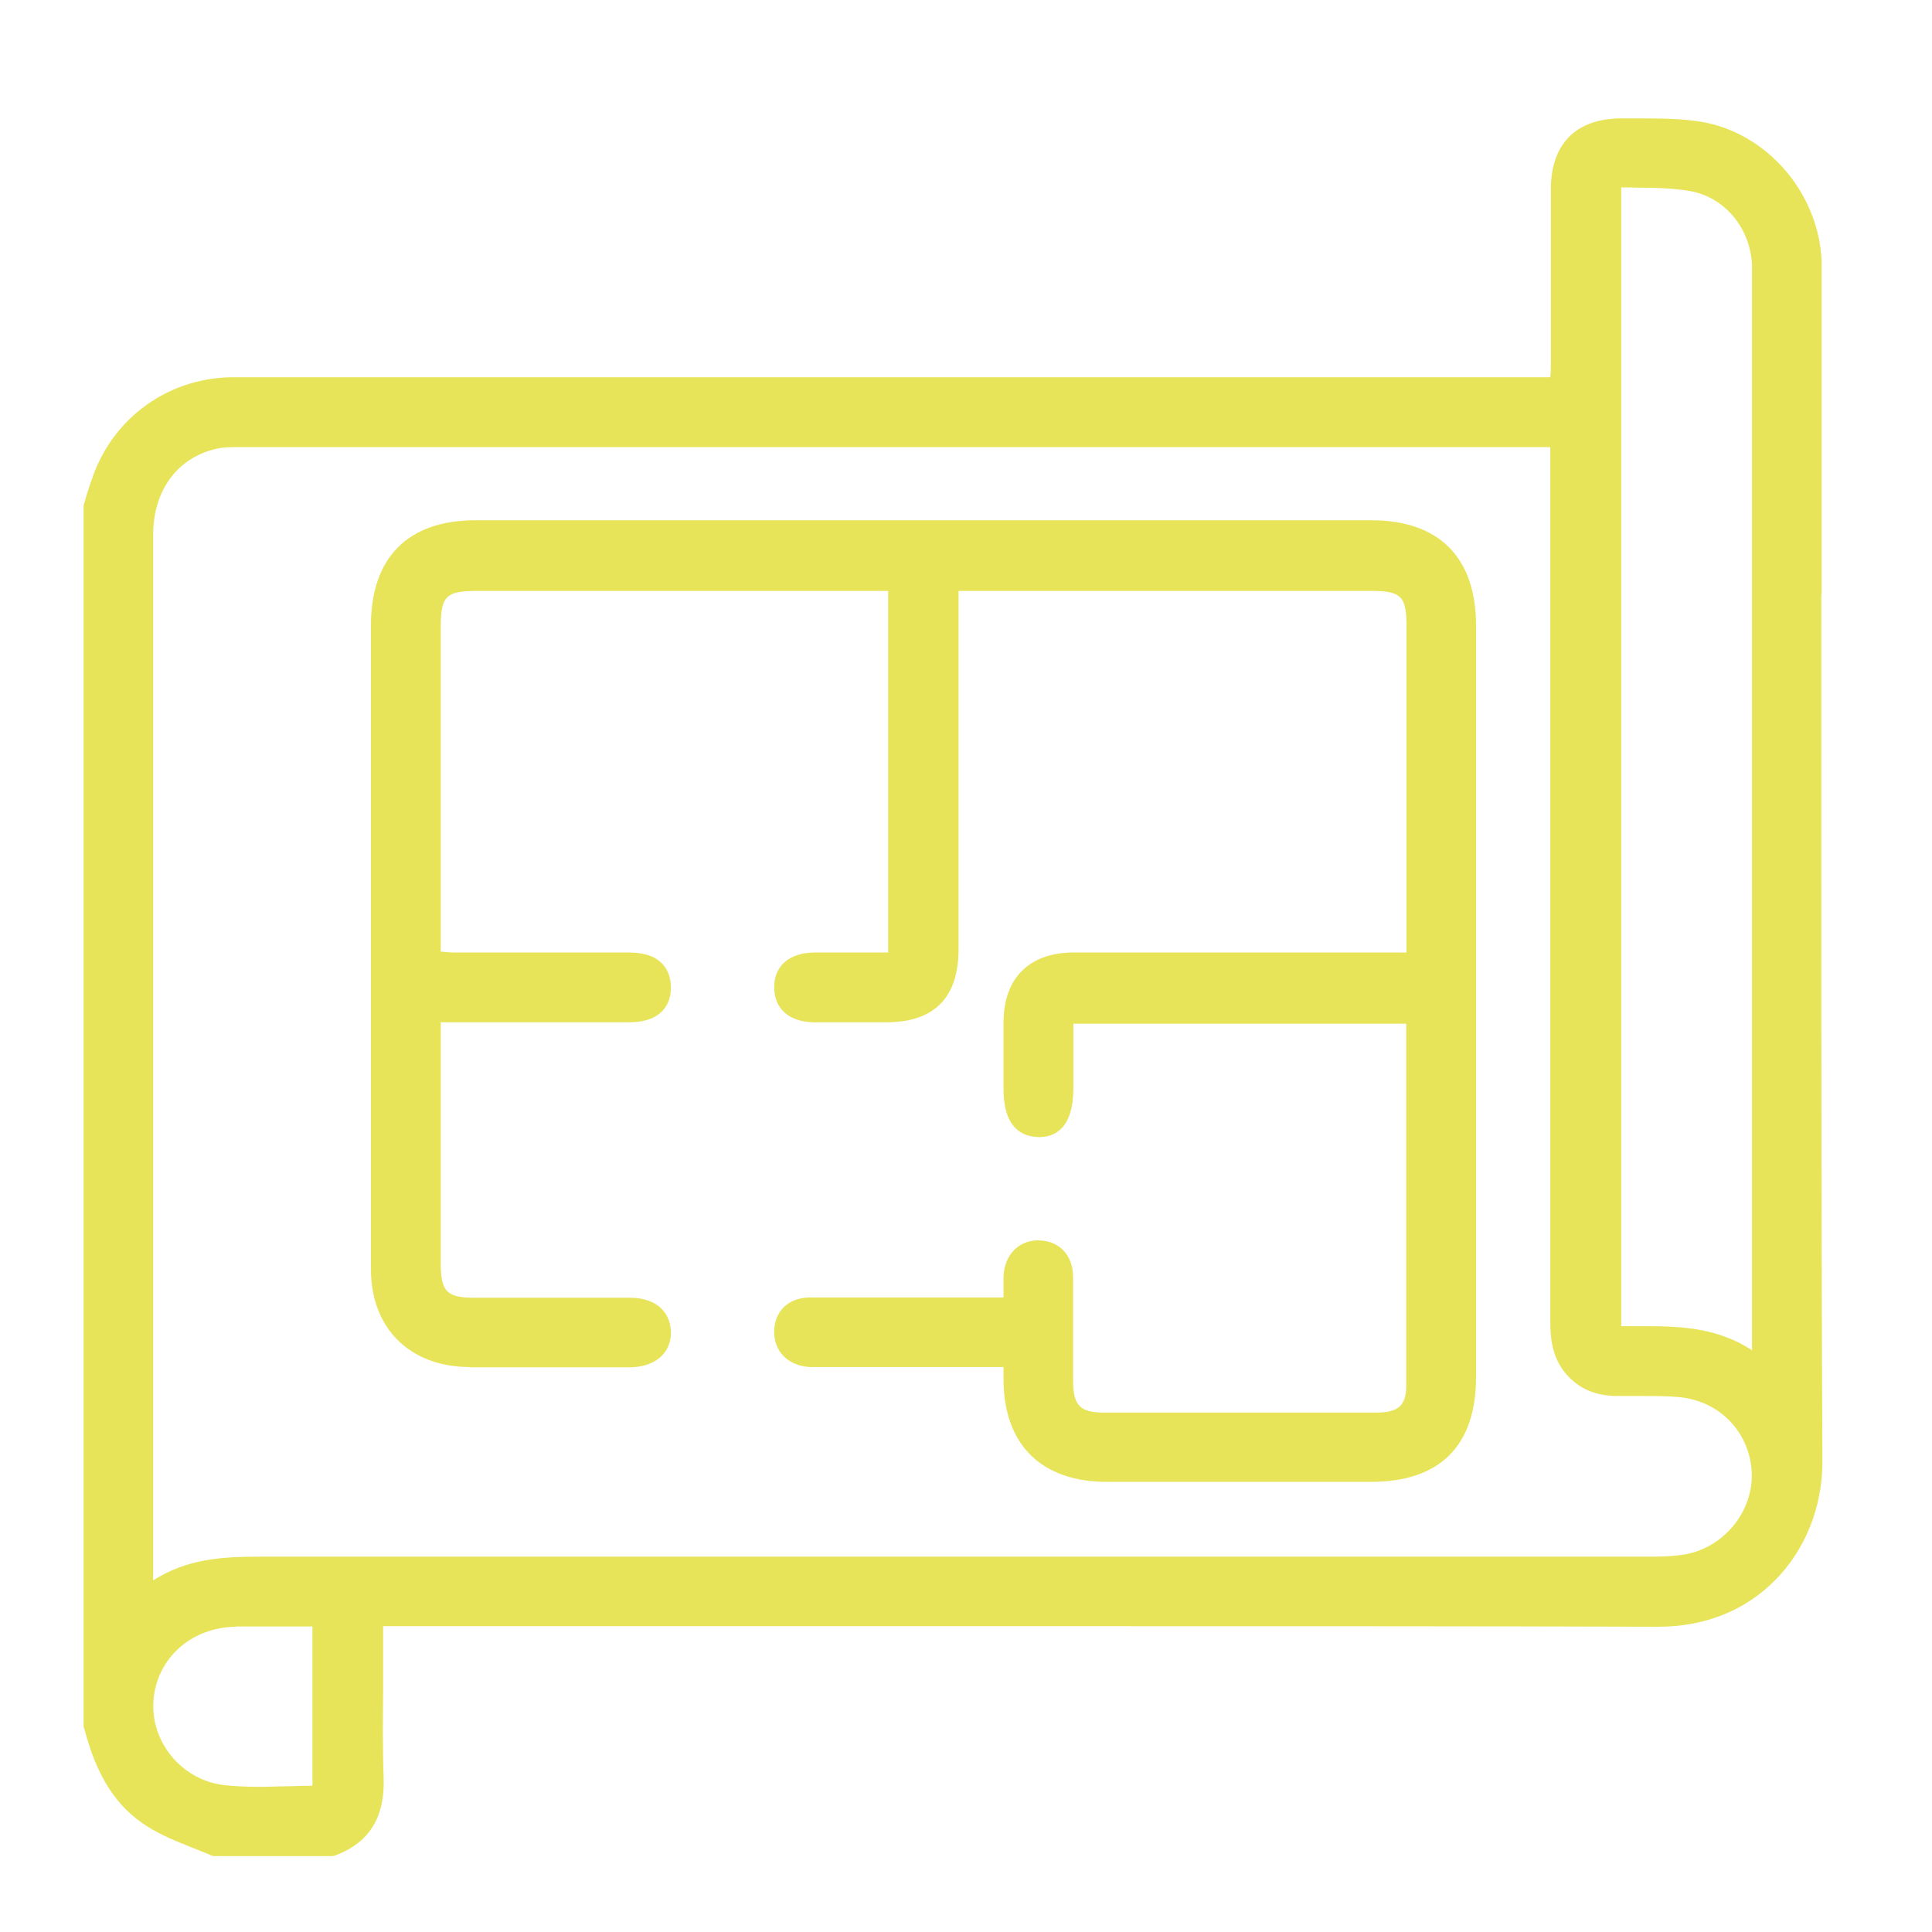 <?xml version="1.0" encoding="UTF-8"?>
<svg xmlns="http://www.w3.org/2000/svg" id="Capa_1" data-name="Capa 1" viewBox="0 0 70 70">
  <defs>
    <style>
      .cls-1 {
        fill: #e7e45a;
      }
    </style>
  </defs>
  <path class="cls-1" d="M66,21.54v-11.45c0-.21,0-.44,0-.66-.12-2.47-2-4.63-4.38-5.02-.69-.11-1.39-.12-2.17-.12h-.7c-1.65,0-2.56.92-2.56,2.58,0,1.18,0,6.31,0,6.35,0,.13,0,.26-.02.43v.02s-47.03,0-47.03,0c-.23,0-.53,0-.83,0-2.22.06-4.15,1.44-4.92,3.52-.09.24-.17.48-.24.71l-.12.41v44.27s.02.04.02.04c.46,1.76,1.17,2.86,2.31,3.57.5.31,1.04.53,1.62.76.21.08.42.17.69.28l.06.02h4.3l.11-.02.05-.02c1.21-.47,1.76-1.39,1.71-2.8-.04-1.04-.03-2.08-.02-3.1,0,0,0-.97,0-1.35v-1.04h25.14c8.47,0,14.96,0,21.06.02,1.68,0,3.14-.58,4.23-1.68,1.1-1.1,1.72-2.67,1.72-4.29-.05-10.52-.04-21.15-.04-31.43ZM8.54,58.93c.38,0,.75,0,1.13,0h1.65v5.77c-.29,0-.59.01-.87.02-.34,0-.7.02-1.04.02-.49,0-.9-.02-1.27-.06-1.54-.17-2.69-1.55-2.58-3.07.12-1.53,1.37-2.65,2.99-2.67ZM5.55,19.37c0-1.6.88-2.79,2.29-3.11.26-.06.55-.06.8-.06h35.29s12.24,0,12.24,0v6.25c0,8.48,0,16.96,0,25.43,0,.62.07,1.32.58,1.91.46.53,1.07.79,1.85.79h1.04c.33,0,.77,0,1.19.04,1.48.13,2.59,1.29,2.64,2.77.04,1.4-1.03,2.69-2.43,2.93-.41.07-.83.08-1.18.08h-24.41c-9.58,0-18.08,0-25.99,0-1.4,0-2.67.07-3.91.86V19.37ZM63.48,48.92c-1.24-.8-2.52-.87-3.84-.87h-.9s0-41.26,0-41.26c.2,0,.41,0,.64.01.61,0,1.24.02,1.84.12,1.26.22,2.19,1.32,2.26,2.68,0,.13,0,.27,0,.42v38.9Z"></path>
  <path class="cls-1" d="M17.01,49.54h2.67s3.13,0,3.13,0c.49,0,.91-.15,1.18-.43.22-.23.33-.53.32-.87-.02-.59-.42-1.22-1.49-1.22h-5.62c-1.01,0-1.23-.22-1.23-1.24v-8.74s5.51,0,6.63,0c.28,0,.53,0,.78-.07.59-.14.93-.58.93-1.19,0-.61-.34-1.06-.92-1.2-.27-.07-.54-.07-.78-.07h-6.17c-.13,0-.26-.01-.43-.03h-.04s0-11.76,0-11.76c0-1.13.19-1.31,1.33-1.31h14.88s0,13.1,0,13.1h-1.54c-.38,0-.75,0-1.13,0-.91.01-1.46.48-1.46,1.26,0,.78.54,1.26,1.45,1.27.38,0,.79,0,1.25,0s.92,0,1.38,0c1.73-.01,2.6-.9,2.6-2.65v-12.98s14.94,0,14.94,0c1.1,0,1.29.19,1.29,1.29v11.81h-7.04c-1.67,0-3.34,0-5.01,0-1.61,0-2.54.92-2.55,2.51,0,.6,0,2.44,0,2.44,0,1.13.43,1.72,1.28,1.74.57,0,1.24-.3,1.25-1.75v-2.36h12.06s0,.04,0,.06v2.57c0,3.44,0,7,0,10.5,0,.7-.29.96-1.07.96h-9.89c-.85,0-1.1-.26-1.11-1.11v-1.62c0-.71,0-1.45,0-2.17,0-.81-.5-1.33-1.26-1.34-.72,0-1.23.53-1.26,1.31,0,.22,0,.43,0,.66v.1h-4.82c-.73,0-1.46,0-2.19,0-.77,0-1.28.48-1.3,1.21-.02.73.49,1.26,1.28,1.31.08,0,.16,0,.24,0h6.79s0,.44,0,.44c0,2.37,1.37,3.72,3.74,3.72h4.79s4.79,0,4.79,0c2.49,0,3.8-1.31,3.8-3.79v-27.24c0-2.46-1.34-3.81-3.79-3.81H17.23c-2.45,0-3.79,1.35-3.79,3.81v16.96c0,2.1,0,4.25,0,6.37,0,2.14,1.41,3.53,3.56,3.54Z"></path>
</svg>
